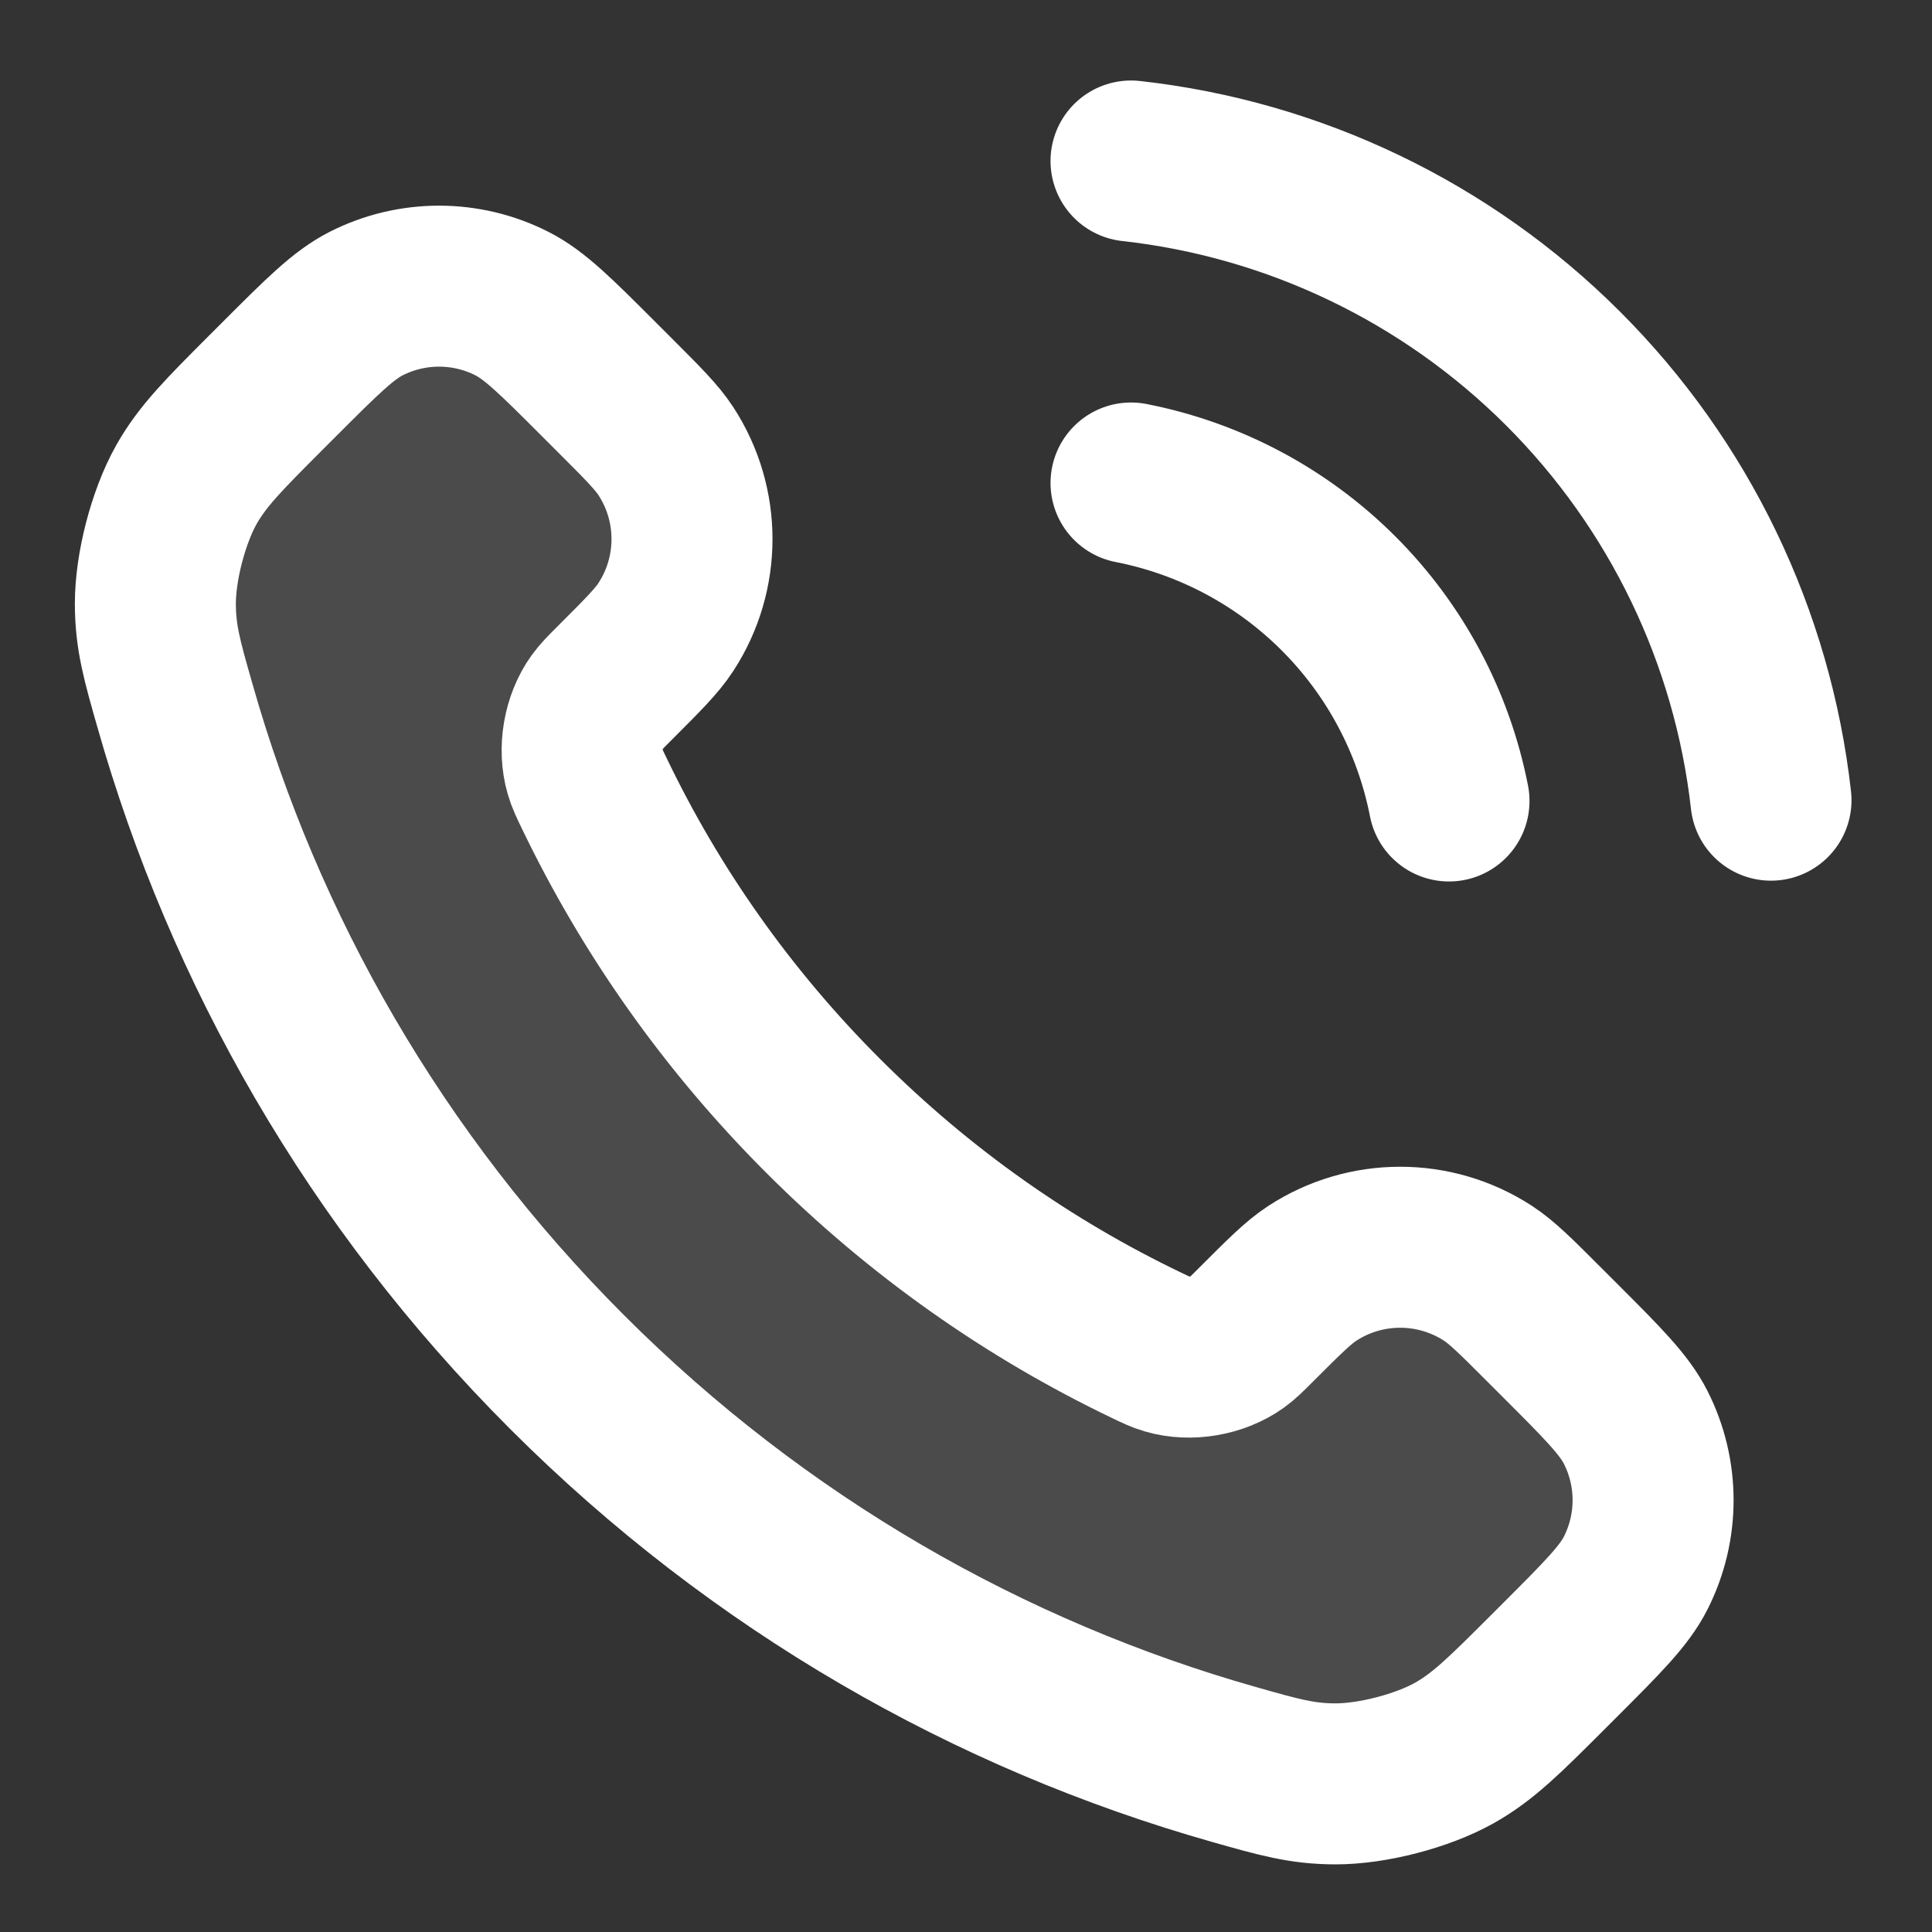 <svg width="24" height="24" viewBox="0 0 24 24" fill="none" xmlns="http://www.w3.org/2000/svg">
<rect x="0" y="0" width="24" height="24" fill="#333333" stroke="none"/>
<path opacity="0.12" d="M7.381 9.853C8.077 11.303 9.025 12.662 10.227 13.863C11.429 15.065 12.787 16.014 14.237 16.71C14.361 16.769 14.424 16.799 14.503 16.822C14.783 16.904 15.127 16.845 15.365 16.675C15.432 16.628 15.489 16.57 15.603 16.456C15.953 16.106 16.128 15.932 16.303 15.817C16.966 15.386 17.821 15.386 18.484 15.817C18.659 15.932 18.834 16.106 19.184 16.456L19.379 16.651C19.91 17.182 20.176 17.448 20.32 17.733C20.607 18.301 20.607 18.971 20.32 19.539C20.176 19.824 19.91 20.09 19.379 20.621L19.221 20.779C18.691 21.309 18.427 21.573 18.067 21.776C17.667 22 17.047 22.162 16.588 22.16C16.175 22.159 15.893 22.079 15.329 21.919C12.295 21.058 9.433 19.433 7.045 17.045C4.657 14.657 3.033 11.795 2.172 8.761C2.011 8.197 1.931 7.915 1.93 7.502C1.929 7.044 2.09 6.423 2.314 6.024C2.517 5.664 2.782 5.399 3.311 4.869L3.469 4.712C4 4.18 4.266 3.914 4.551 3.77C5.119 3.483 5.789 3.483 6.357 3.77C6.642 3.914 6.908 4.18 7.439 4.712L7.634 4.906C7.984 5.256 8.159 5.431 8.273 5.607C8.704 6.269 8.704 7.124 8.273 7.787C8.159 7.963 7.984 8.137 7.634 8.487C7.52 8.601 7.463 8.659 7.415 8.725C7.245 8.963 7.186 9.307 7.268 9.587C7.291 9.666 7.321 9.729 7.381 9.853Z" fill="white"/>
<path d="M14.05 6C15.027 6.191 15.924 6.668 16.628 7.372C17.332 8.076 17.809 8.973 18 9.95M14.05 2C16.079 2.225 17.972 3.134 19.416 4.577C20.861 6.02 21.772 7.911 22 9.94M10.227 13.863C9.025 12.662 8.077 11.303 7.381 9.853C7.321 9.729 7.291 9.666 7.268 9.587C7.186 9.307 7.245 8.963 7.415 8.725C7.463 8.658 7.52 8.601 7.634 8.487C7.984 8.137 8.159 7.963 8.273 7.787C8.704 7.124 8.704 6.269 8.273 5.606C8.159 5.431 7.984 5.256 7.634 4.906L7.439 4.711C6.908 4.18 6.642 3.914 6.357 3.77C5.789 3.483 5.119 3.483 4.551 3.77C4.266 3.914 4 4.18 3.469 4.711L3.311 4.869C2.782 5.399 2.517 5.663 2.314 6.023C2.09 6.423 1.929 7.043 1.93 7.502C1.931 7.915 2.011 8.197 2.172 8.761C3.033 11.795 4.657 14.657 7.045 17.045C9.433 19.433 12.295 21.058 15.329 21.919C15.893 22.079 16.175 22.159 16.588 22.16C17.047 22.161 17.667 22 18.067 21.776C18.427 21.573 18.691 21.308 19.221 20.779L19.379 20.621C19.91 20.09 20.176 19.824 20.32 19.539C20.607 18.971 20.607 18.301 20.32 17.733C20.176 17.448 19.91 17.182 19.379 16.651L19.184 16.456C18.834 16.106 18.659 15.931 18.484 15.817C17.821 15.386 16.966 15.386 16.303 15.817C16.128 15.931 15.953 16.106 15.603 16.456C15.489 16.57 15.432 16.627 15.365 16.675C15.127 16.845 14.783 16.904 14.503 16.822C14.424 16.799 14.361 16.769 14.237 16.709C12.787 16.013 11.429 15.065 10.227 13.863Z" stroke="white" stroke-width="2" stroke-linecap="round" stroke-linejoin="round"/>
</svg>
